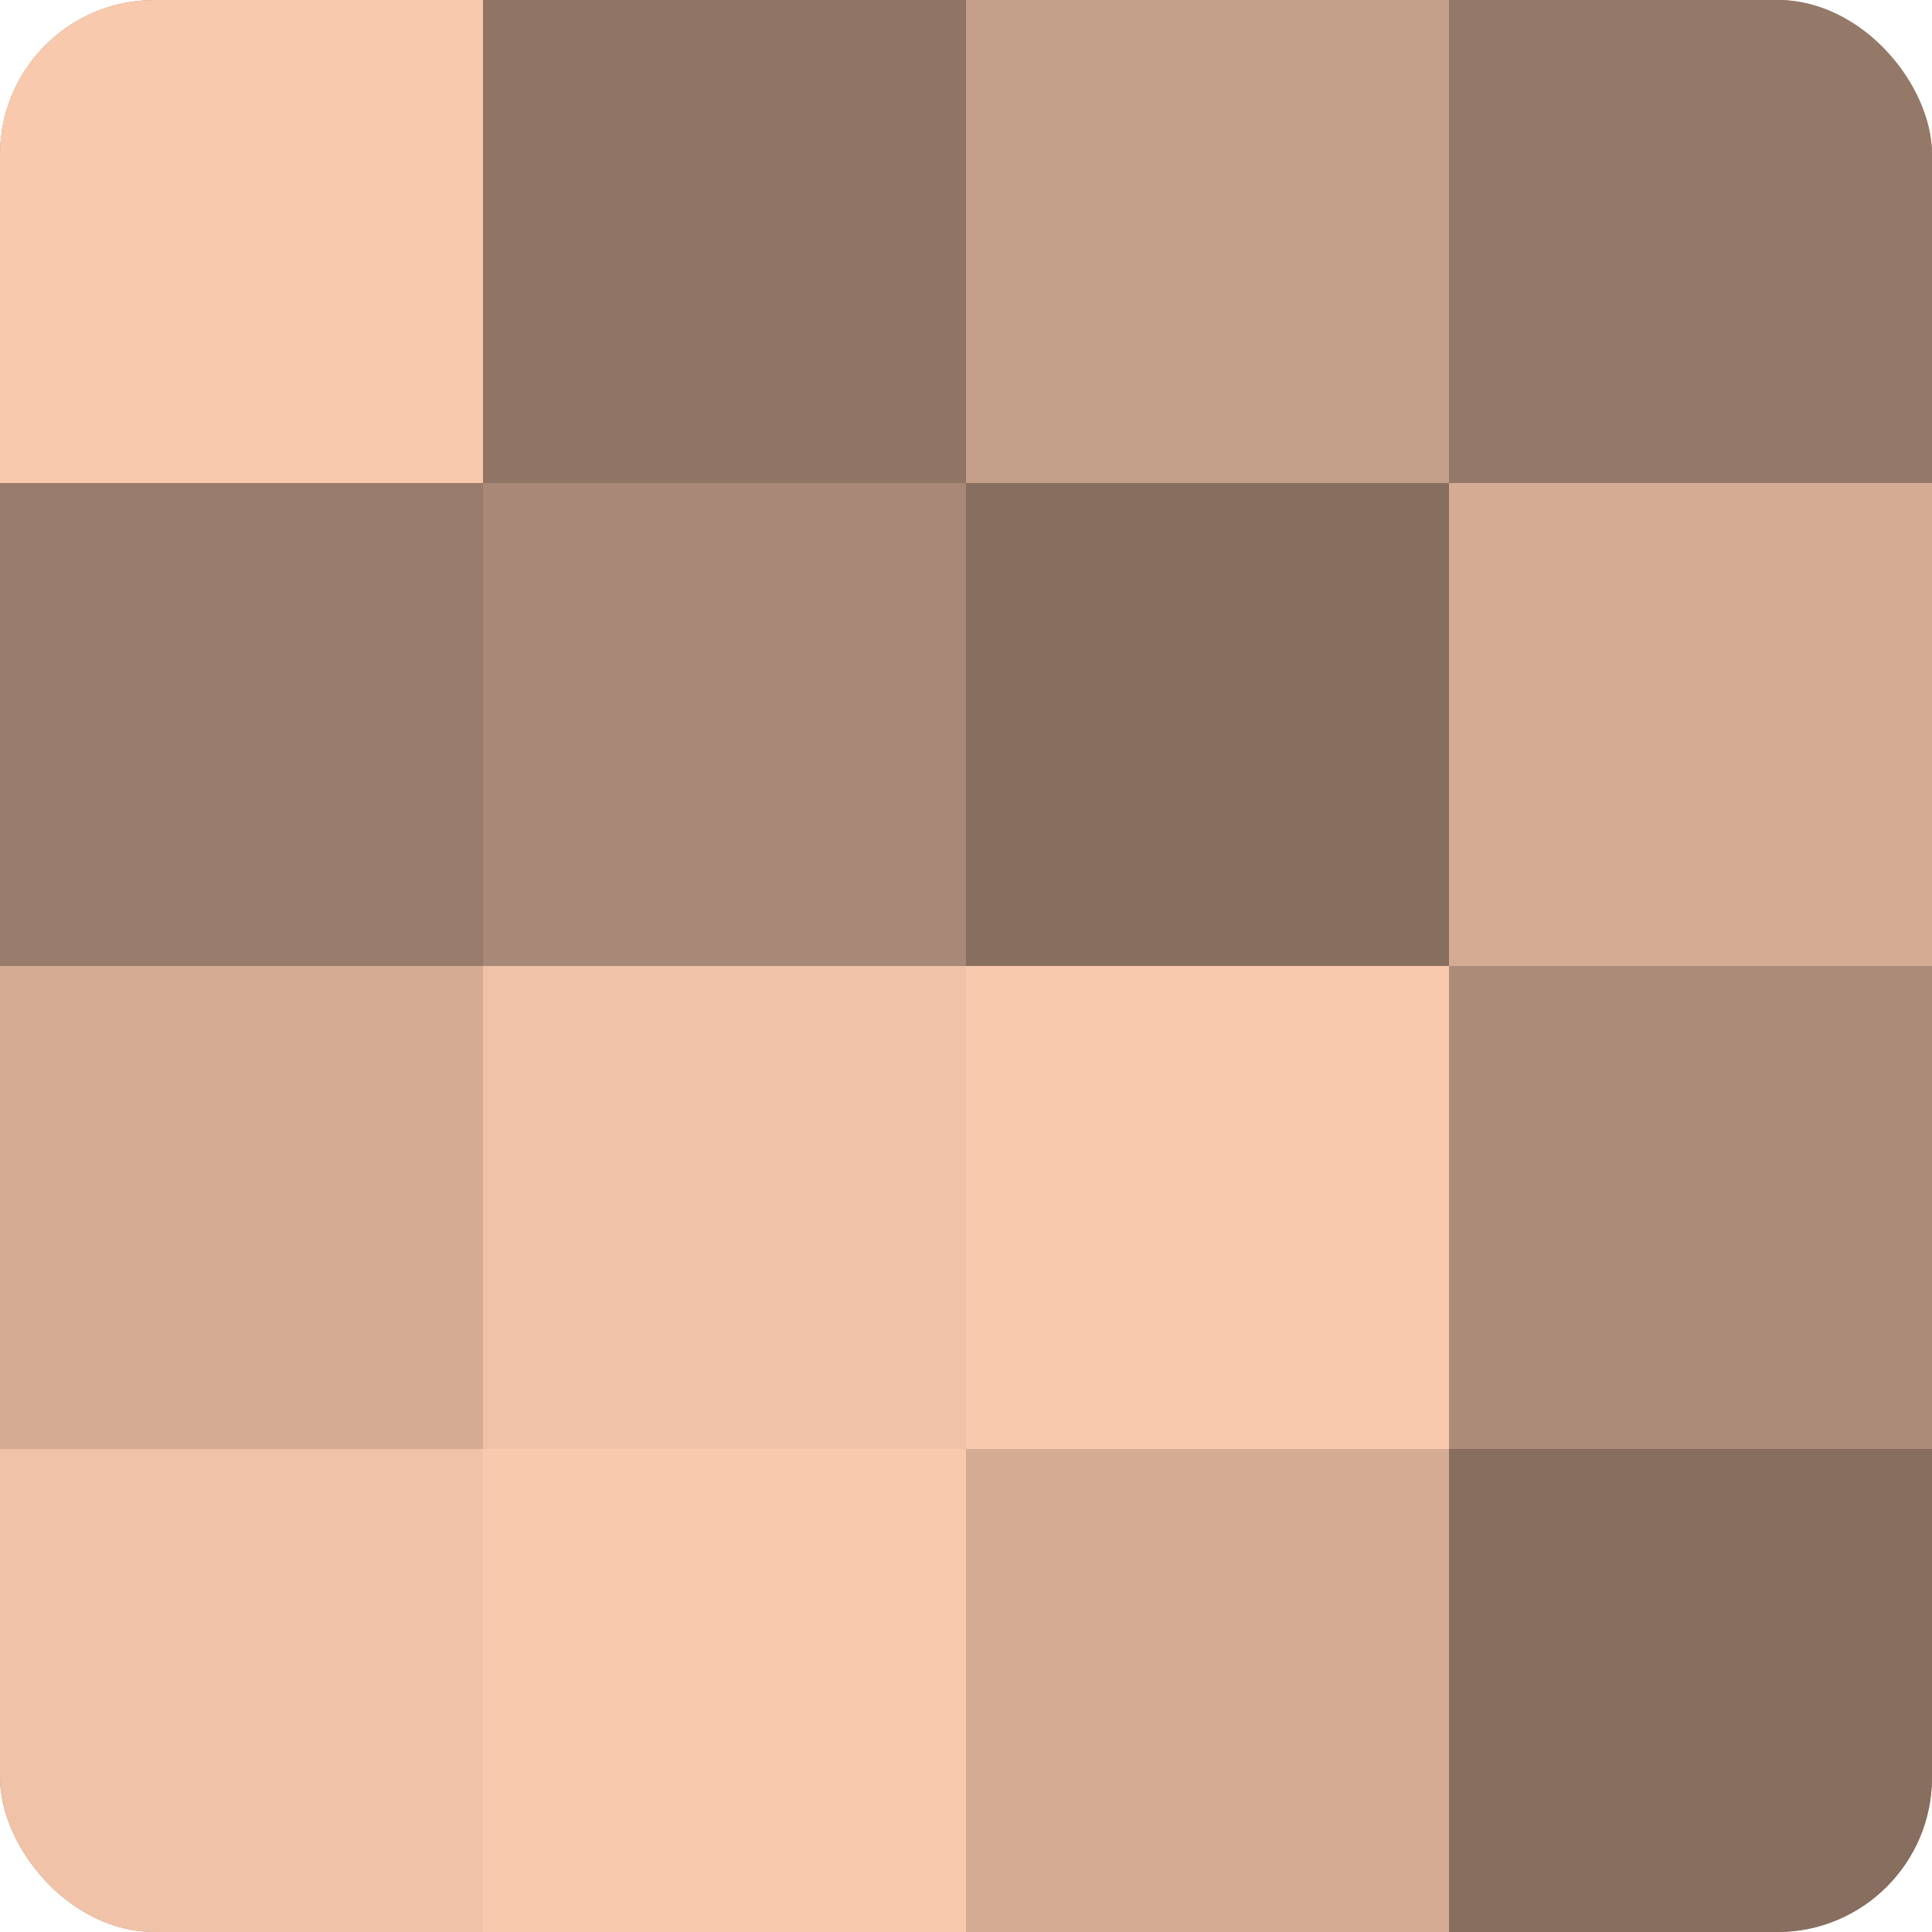 <?xml version="1.0" encoding="UTF-8"?>
<svg xmlns="http://www.w3.org/2000/svg" width="80" height="80" viewBox="0 0 100 100" preserveAspectRatio="xMidYMid meet"><defs><clipPath id="c" width="100" height="100"><rect width="100" height="100" rx="8" ry="8"/></clipPath></defs><g clip-path="url(#c)"><rect width="100" height="100" fill="#a08270"/><rect width="25" height="25" fill="#f8c9ad"/><rect y="25" width="25" height="25" fill="#987b6a"/><rect y="50" width="25" height="25" fill="#d4ac94"/><rect y="75" width="25" height="25" fill="#f0c2a8"/><rect x="25" width="25" height="25" fill="#907565"/><rect x="25" y="25" width="25" height="25" fill="#a88876"/><rect x="25" y="50" width="25" height="25" fill="#f0c2a8"/><rect x="25" y="75" width="25" height="25" fill="#f8c9ad"/><rect x="50" width="25" height="25" fill="#c49f89"/><rect x="50" y="25" width="25" height="25" fill="#886e5f"/><rect x="50" y="50" width="25" height="25" fill="#f8c9ad"/><rect x="50" y="75" width="25" height="25" fill="#d4ac94"/><rect x="75" width="25" height="25" fill="#947868"/><rect x="75" y="25" width="25" height="25" fill="#d4ac94"/><rect x="75" y="50" width="25" height="25" fill="#ac8b78"/><rect x="75" y="75" width="25" height="25" fill="#886e5f"/></g></svg>
